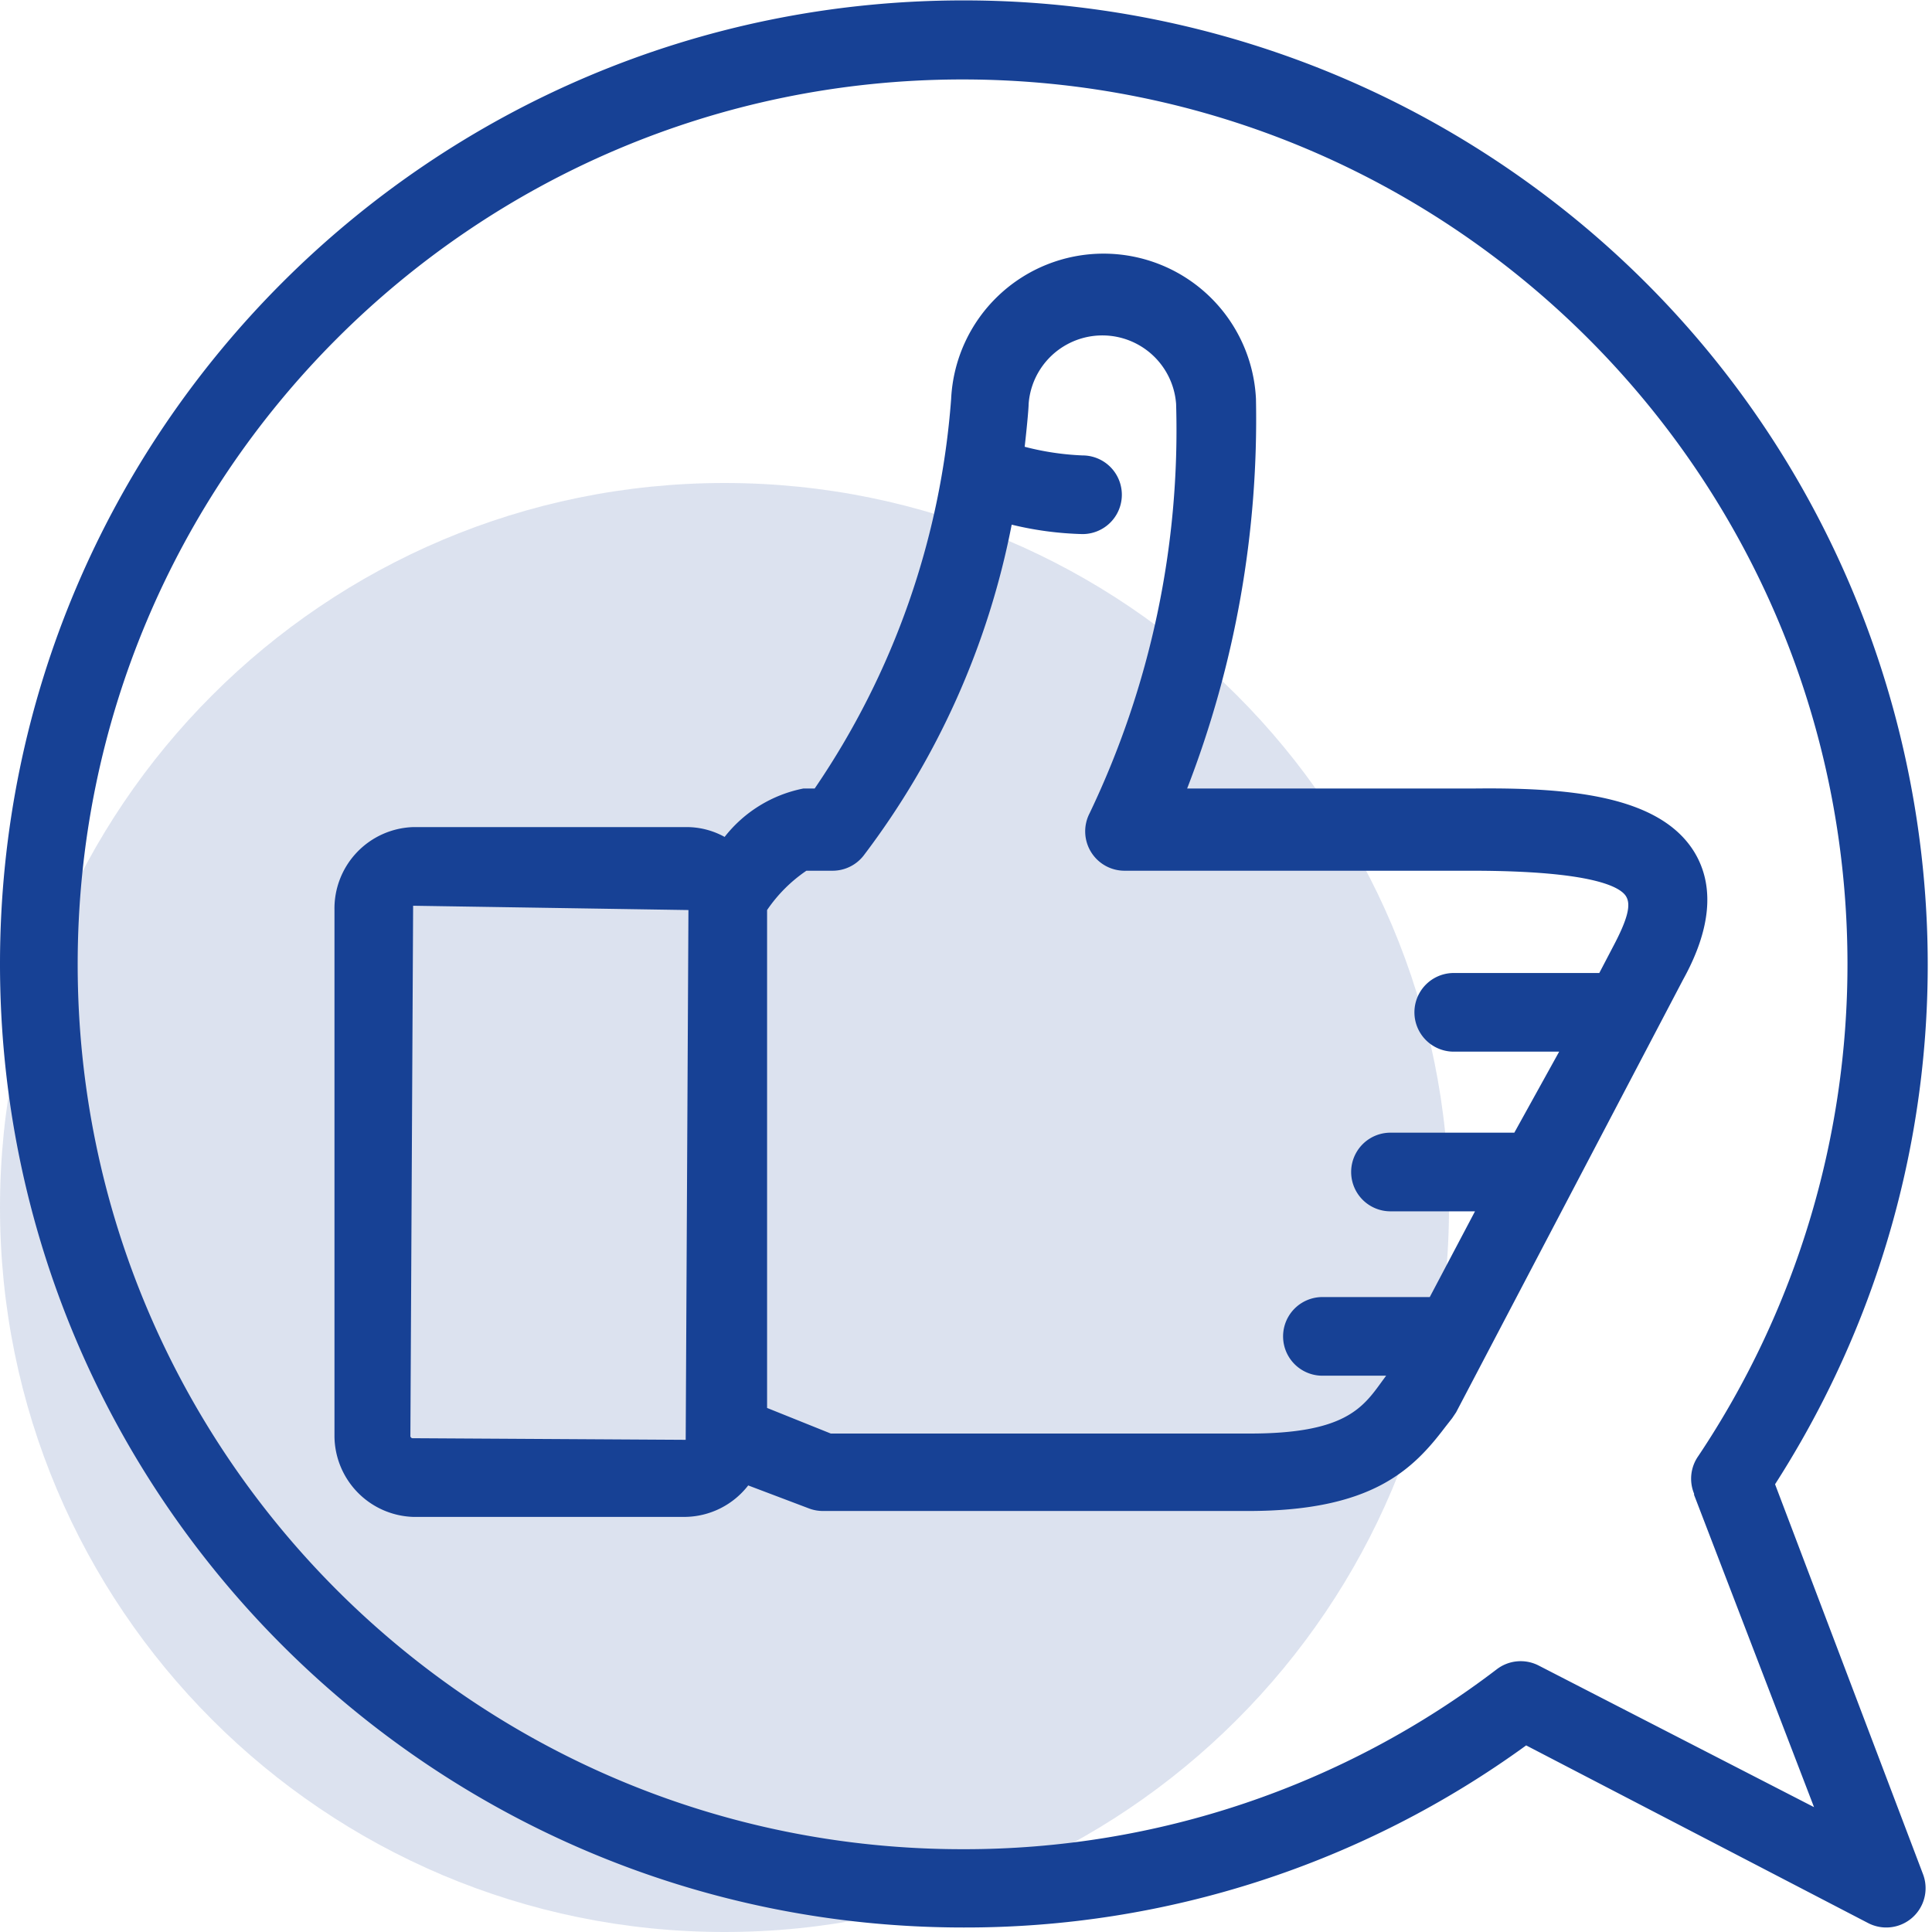 <svg xmlns="http://www.w3.org/2000/svg" width="48" height="48"><path fill="#174195" fill-opacity=".15" d="M18 48c9.941 0 18-8.059 18-18s-8.059-18-18-18S0 20.059 0 30s8.059 18 18 18z"/><path fill="#174195" d="M41.815 24.34l-5.638 10.748-.098.146-.176.225c-.8 1.055-1.817 2.081-4.885 2.081H20.455a.977.977 0 01-.342-.058l-1.524-.577c-.379.49-.963.779-1.583.782h-6.742a2.023 2.023 0 01-1.954-1.984V22.61a2.023 2.023 0 011.954-2.061h6.762c.341-.006.678.079.977.244a3.293 3.293 0 011.954-1.202h.283a19.757 19.757 0 003.391-9.683 3.791 3.791 0 017.573 0 25.405 25.405 0 01-1.71 9.683h7.074c2.364-.03 4.66.156 5.53 1.583.508.84.41 1.915-.283 3.166zm-24.711-1.73l-6.84-.107-.068 13.161a.059.059 0 00.068.068l6.772.04zm23.294-.342c-.127-.205-.733-.635-3.85-.635H27.94a.978.978 0 01-.87-1.426 22.062 22.062 0 002.15-10.172 1.837 1.837 0 00-3.664 0c0 .088-.03.46-.098 1.065.47.123.951.195 1.437.215a.977.977 0 010 1.954 8.276 8.276 0 01-1.76-.234 19.854 19.854 0 01-3.683 8.227.977.977 0 01-.762.371h-.655a3.674 3.674 0 00-.977.977v12.37l1.583.636h10.416c2.335 0 2.794-.626 3.273-1.29l.108-.147h-1.583a.977.977 0 010-1.954h2.667l1.124-2.13h-2.1a.977.977 0 010-1.954h3.077l1.114-2.013h-2.619a.977.977 0 010-1.954h3.616l.332-.635c.38-.714.46-1.065.332-1.27zm7.377 24.291a.977.977 0 01-1.358 1.221l-8.5-4.416a23.695 23.695 0 01-13.973 4.524h-.01C10.714 47.885-.003 37.165 0 23.944.003 10.723 10.723.007 23.944.01A23.938 23.938 0 0136.88 3.8c11.127 7.14 14.36 21.948 7.221 33.076zm-2.706-1.661l-2.98-7.758v-.03a.977.977 0 01.107-.938A21.985 21.985 0 0045.9 23.931c-.016-12.142-9.87-21.972-22.013-21.957-12.141.015-21.972 9.87-21.957 22.012.016 12.142 9.87 21.973 22.013 21.957a21.78 21.78 0 0013.25-4.475.977.977 0 011.035-.088z"/></svg>